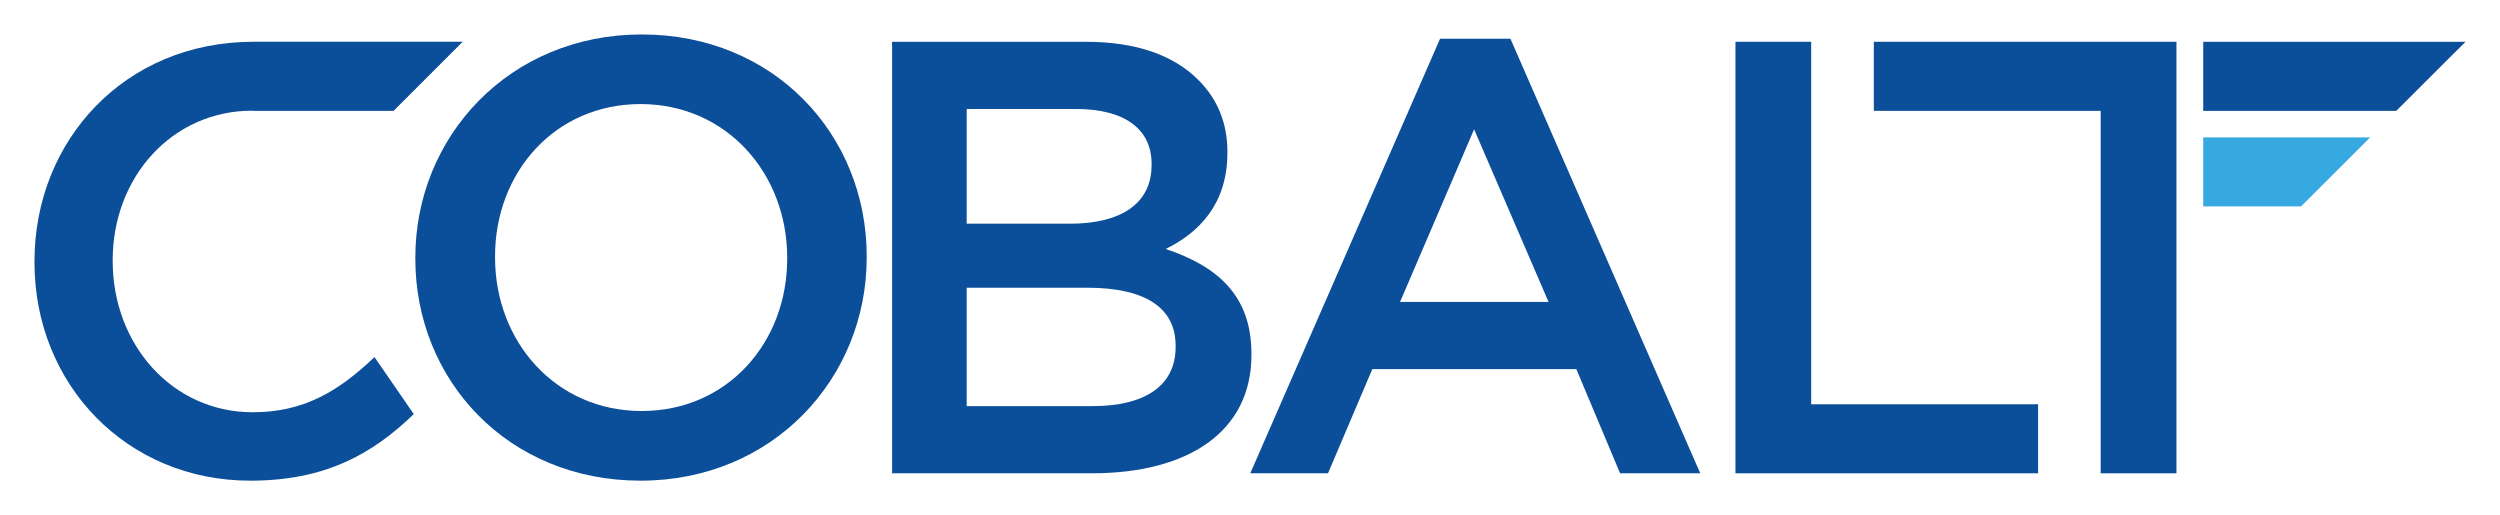 <?xml version="1.0" encoding="utf-8"?>
<!-- Generator: Adobe Illustrator 16.0.3, SVG Export Plug-In . SVG Version: 6.00 Build 0)  -->
<!DOCTYPE svg PUBLIC "-//W3C//DTD SVG 1.1//EN" "http://www.w3.org/Graphics/SVG/1.1/DTD/svg11.dtd">
<svg version="1.1" id="Ebene_1" xmlns="http://www.w3.org/2000/svg" xmlns:xlink="http://www.w3.org/1999/xlink" x="0px" y="0px"
	 width="256.848px" height="52.923px" viewBox="0 0 256.848 52.923" enable-background="new 0 0 256.848 52.923"
	 xml:space="preserve">
<polyline fill="#0B4E9A" points="223.608,48.626 215.822,48.626 215.822,11.389 192.516,11.389 192.516,4.292 223.608,4.292 "/>
<path fill="#0B4E9A" d="M42.671,26.588v-0.132c0-12.404,9.642-22.917,23.26-22.917c13.609,0,23.114,10.317,23.114,22.792v0.124
	c0,12.416-9.626,22.928-23.236,22.928C52.188,49.384,42.671,39.057,42.671,26.588 M80.875,26.588v-0.132
	c0-8.609-6.211-15.764-15.066-15.764c-8.809,0-14.948,7.029-14.948,15.64v0.124c0,8.62,6.201,15.77,15.07,15.77
	C74.731,42.226,80.875,35.197,80.875,26.588"/>
<path fill="#0B4E9A" d="M91.652,4.293h19.883c5.131,0,8.998,1.329,11.596,3.934c1.952,1.955,2.972,4.421,2.972,7.34v0.127
	c0,5.32-2.972,8.236-6.34,9.885c5.265,1.763,8.809,4.739,8.809,10.759v0.129c0,7.915-6.529,12.159-16.401,12.159H91.652
	 M109.958,22.982c5.064,0,8.355-1.969,8.355-6.019v-0.124c0-3.554-2.721-5.643-7.787-5.643H99.315v11.786H109.958z M112.228,41.725
	c5.32,0,8.554-2.032,8.554-6.083v-0.129c0-3.799-2.967-5.955-9.116-5.955h-12.35v12.167H112.228z"/>
<path fill="#0B4E9A" d="M147.951,3.979h7.229l19.502,44.647h-8.235l-4.493-10.699h-20.965l-4.552,10.699h-7.984 M159.098,31.021
	l-7.649-17.736l-7.609,17.736H159.098z"/>
<polyline fill="#0B4E9A" points="178.3,4.292 186.078,4.292 186.078,41.534 209.393,41.534 209.393,48.626 178.3,48.626 "/>
<polyline fill="#0B4E9A" points="246.191,11.389 226.358,11.389 226.358,4.292 253.305,4.292 "/>
<polyline fill="#36A9E1" points="236.405,21.206 226.358,21.206 226.358,14.113 243.509,14.113 "/>
<path fill="#0B4E9A" d="M25.932,11.389h14.505l7.099-7.098H26.028c-13.209,0-22.485,10.145-22.485,22.542v0.135
	c0,12.514,9.459,22.416,22.167,22.416c7.635,0,12.486-2.673,16.799-6.84l-4.033-5.857c-3.669,3.485-7.225,5.668-12.51,5.668
	c-8.288,0-14.388-6.982-14.388-15.521v-0.117c0-8.468,6.058-15.346,14.345-15.346"/>
</svg>
